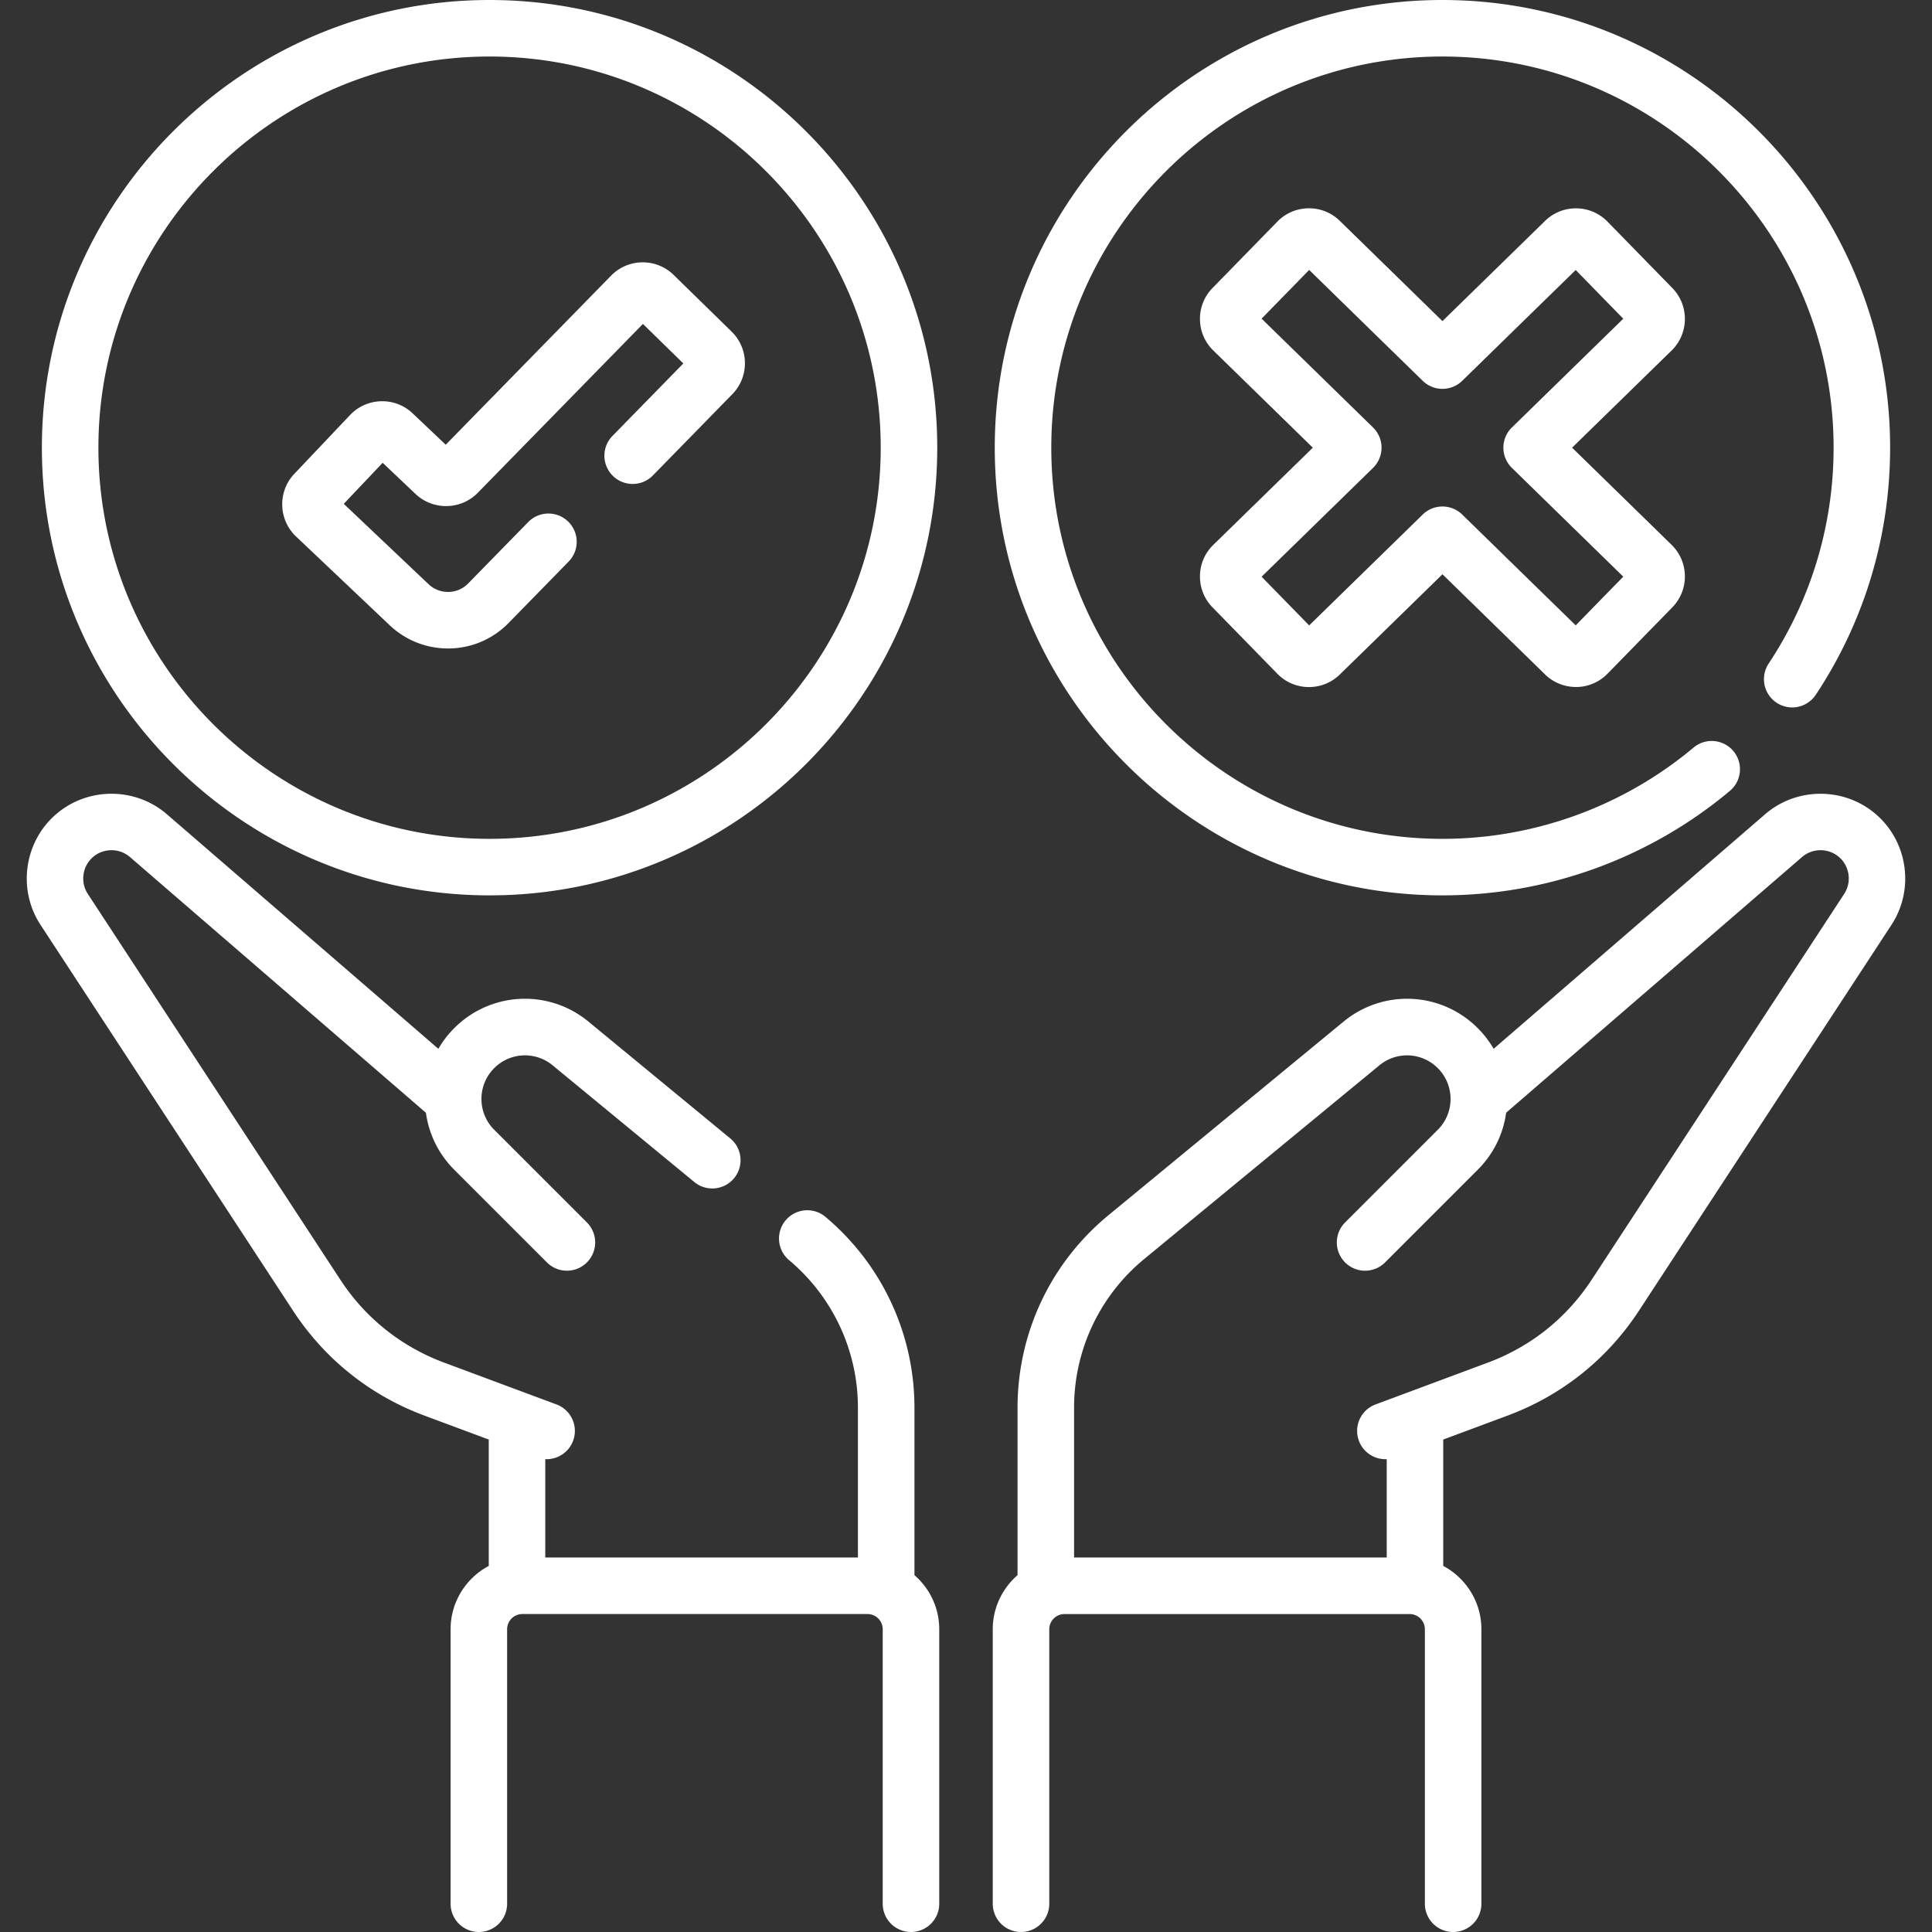 <svg xmlns="http://www.w3.org/2000/svg" version="1.1" xmlns:xlink="http://www.w3.org/1999/xlink" width="512" height="512" x="0" y="0" viewBox="0 0 512.684 512.684" style="enable-background:new 0 0 512 512" xml:space="preserve"><rect x="0" y="0" width="512.684" height="512.684" fill="#333333" stroke="none"/><g><path d="M497.881 216.136c-8.392-7.309-21.07-7.334-29.49-.059l-72.031 62.237a26.691 26.691 0 0 0-4.207-5.468 26.452 26.452 0 0 0-35.654-1.721l-62.37 51.363c-15.322 12.619-24.11 31.24-24.11 51.089v44.413c-4.021 3.494-6.579 8.631-6.579 14.364v72.83a7.5 7.5 0 0 0 15 0v-72.83a4.048 4.048 0 0 1 4.043-4.043h91.585a4.048 4.048 0 0 1 4.043 4.043v72.83a7.5 7.5 0 0 0 15 0v-72.83c0-7.28-4.11-13.613-10.128-16.816v-33.533l17.092-6.364c14.385-5.356 26.432-14.976 34.838-27.82l67.016-102.394c6.125-9.356 4.383-21.948-4.048-29.291zm-8.501 21.076-67.016 102.394c-6.641 10.146-16.157 17.746-27.521 21.977l-29.821 11.104a7.5 7.5 0 0 0 2.618 14.531c.115 0 .23-.01.346-.015v26.108H285.02v-39.733c0-15.351 6.796-29.752 18.646-39.51l62.369-51.363a11.51 11.51 0 0 1 15.512.749c4.504 4.504 4.504 11.833 0 16.337l-24.606 24.606a7.5 7.5 0 0 0 0 10.606 7.5 7.5 0 0 0 10.606 0l24.606-24.606c4.144-4.144 6.744-9.417 7.525-15.125l78.52-67.844c2.808-2.425 7.034-2.417 9.832.02 2.811 2.448 3.391 6.646 1.35 9.764zM242.664 417.99v-44.413c0-19.585-8.607-38.05-23.616-50.661a7.5 7.5 0 0 0-9.65 11.484c11.608 9.753 18.265 24.033 18.265 39.176v39.733h-82.965v-26.108c.115.005.231.015.346.015a7.5 7.5 0 0 0 2.618-14.531l-29.821-11.104c-11.364-4.231-20.881-11.831-27.521-21.977L23.304 237.213c-2.042-3.119-1.461-7.317 1.35-9.766 2.798-2.437 7.024-2.446 9.832-.02l78.535 67.856a26.406 26.406 0 0 0 7.51 15.112l24.606 24.606c1.464 1.464 3.384 2.197 5.303 2.197s3.839-.732 5.303-2.197a7.5 7.5 0 0 0 0-10.606l-24.606-24.606c-4.504-4.504-4.504-11.833 0-16.337a11.51 11.51 0 0 1 15.512-.749l37.599 30.963c3.197 2.634 7.924 2.175 10.557-1.022s2.176-7.924-1.022-10.557l-37.599-30.963a26.451 26.451 0 0 0-35.654 1.721 26.498 26.498 0 0 0-4.202 5.472l-72.036-62.24c-8.421-7.277-21.1-7.251-29.49.058-8.431 7.343-10.172 19.935-4.049 29.292L77.769 347.82c8.406 12.844 20.453 22.464 34.838 27.82l17.092 6.364v33.533c-6.018 3.204-10.128 9.536-10.128 16.816v72.83a7.5 7.5 0 0 0 15 0v-72.83a4.047 4.047 0 0 1 4.043-4.043h91.585a4.048 4.048 0 0 1 4.043 4.043v72.83a7.5 7.5 0 0 0 15 0v-72.83c0-5.732-2.557-10.868-6.578-14.363zM129.912 237.598c65.506 0 118.799-53.293 118.799-118.799S195.417 0 129.912 0 11.113 53.293 11.113 118.799s53.293 118.799 118.799 118.799zm0-222.598c57.235 0 103.799 46.564 103.799 103.799s-46.564 103.799-103.799 103.799S26.113 176.034 26.113 118.799 72.677 15 129.912 15z" fill="#ffffff" opacity="1" data-original="#000000"></path><path d="M103.405 165.911a22.408 22.408 0 0 0 15.475 6.168c6.105 0 11.818-2.404 16.089-6.769l15.93-16.29a7.5 7.5 0 0 0-.119-10.606 7.5 7.5 0 0 0-10.606.119l-15.929 16.289a7.448 7.448 0 0 1-5.365 2.257 7.468 7.468 0 0 1-5.157-2.056l-22.5-21.322 10.319-10.888 8.735 8.279c4.635 4.391 12.037 4.251 16.501-.313l43.832-44.818 10.724 10.487-18.81 19.234a7.5 7.5 0 0 0 .119 10.606 7.5 7.5 0 0 0 10.606-.119l21.073-21.548c2.197-2.247 3.388-5.214 3.353-8.356s-1.292-6.082-3.539-8.278l-15.353-15.013a11.673 11.673 0 0 0-8.356-3.353 11.684 11.684 0 0 0-8.278 3.538l-43.866 44.854-8.771-8.312a11.667 11.667 0 0 0-8.408-3.222 11.685 11.685 0 0 0-8.222 3.667L78.11 125.733c-4.461 4.707-4.261 12.167.447 16.63zM382.772 237.598c27.876 0 54.977-9.857 76.31-27.755a7.5 7.5 0 0 0-9.641-11.491c-18.636 15.636-42.312 24.247-66.668 24.247-57.235 0-103.799-46.564-103.799-103.799S325.537 15 382.772 15s103.799 46.564 103.799 103.799c0 20.474-5.958 40.282-17.23 57.281a7.5 7.5 0 0 0 12.501 8.291c12.907-19.465 19.729-42.139 19.729-65.571C501.571 53.293 448.278 0 382.772 0S263.973 53.293 263.973 118.799s53.293 118.799 118.799 118.799z" fill="#ffffff" opacity="1" data-original="#000000"></path><path d="m443.781 76.439-17.202-17.617a11.643 11.643 0 0 0-8.248-3.532 11.633 11.633 0 0 0-8.329 3.334l-27.224 26.584-27.238-26.597a11.603 11.603 0 0 0-8.329-3.333 11.644 11.644 0 0 0-8.247 3.532l-17.202 17.616a11.647 11.647 0 0 0-3.335 8.33 11.651 11.651 0 0 0 3.532 8.247l26.418 25.797-26.419 25.797c-2.24 2.188-3.494 5.116-3.531 8.247s1.147 6.089 3.334 8.329l17.202 17.616a11.643 11.643 0 0 0 8.248 3.532l.144.001c3.077 0 5.979-1.181 8.186-3.335l27.237-26.597 27.225 26.584c2.24 2.188 5.213 3.351 8.329 3.333a11.644 11.644 0 0 0 8.247-3.532l17.202-17.617c4.515-4.624 4.427-12.059-.197-16.577l-26.405-25.784 26.406-25.785c4.623-4.514 4.711-11.95.196-16.573zm-42.577 36.994a7.502 7.502 0 0 0 0 10.732l29.555 28.859-12.623 12.927-30.118-29.41a7.499 7.499 0 0 0-10.479 0l-30.132 29.423-12.622-12.926 29.568-28.873a7.502 7.502 0 0 0 0-10.732L334.785 84.56l12.622-12.926 30.132 29.423a7.5 7.5 0 0 0 10.479 0l30.118-29.41 12.623 12.927z" fill="#ffffff" opacity="1" data-original="#000000"></path></g></svg>